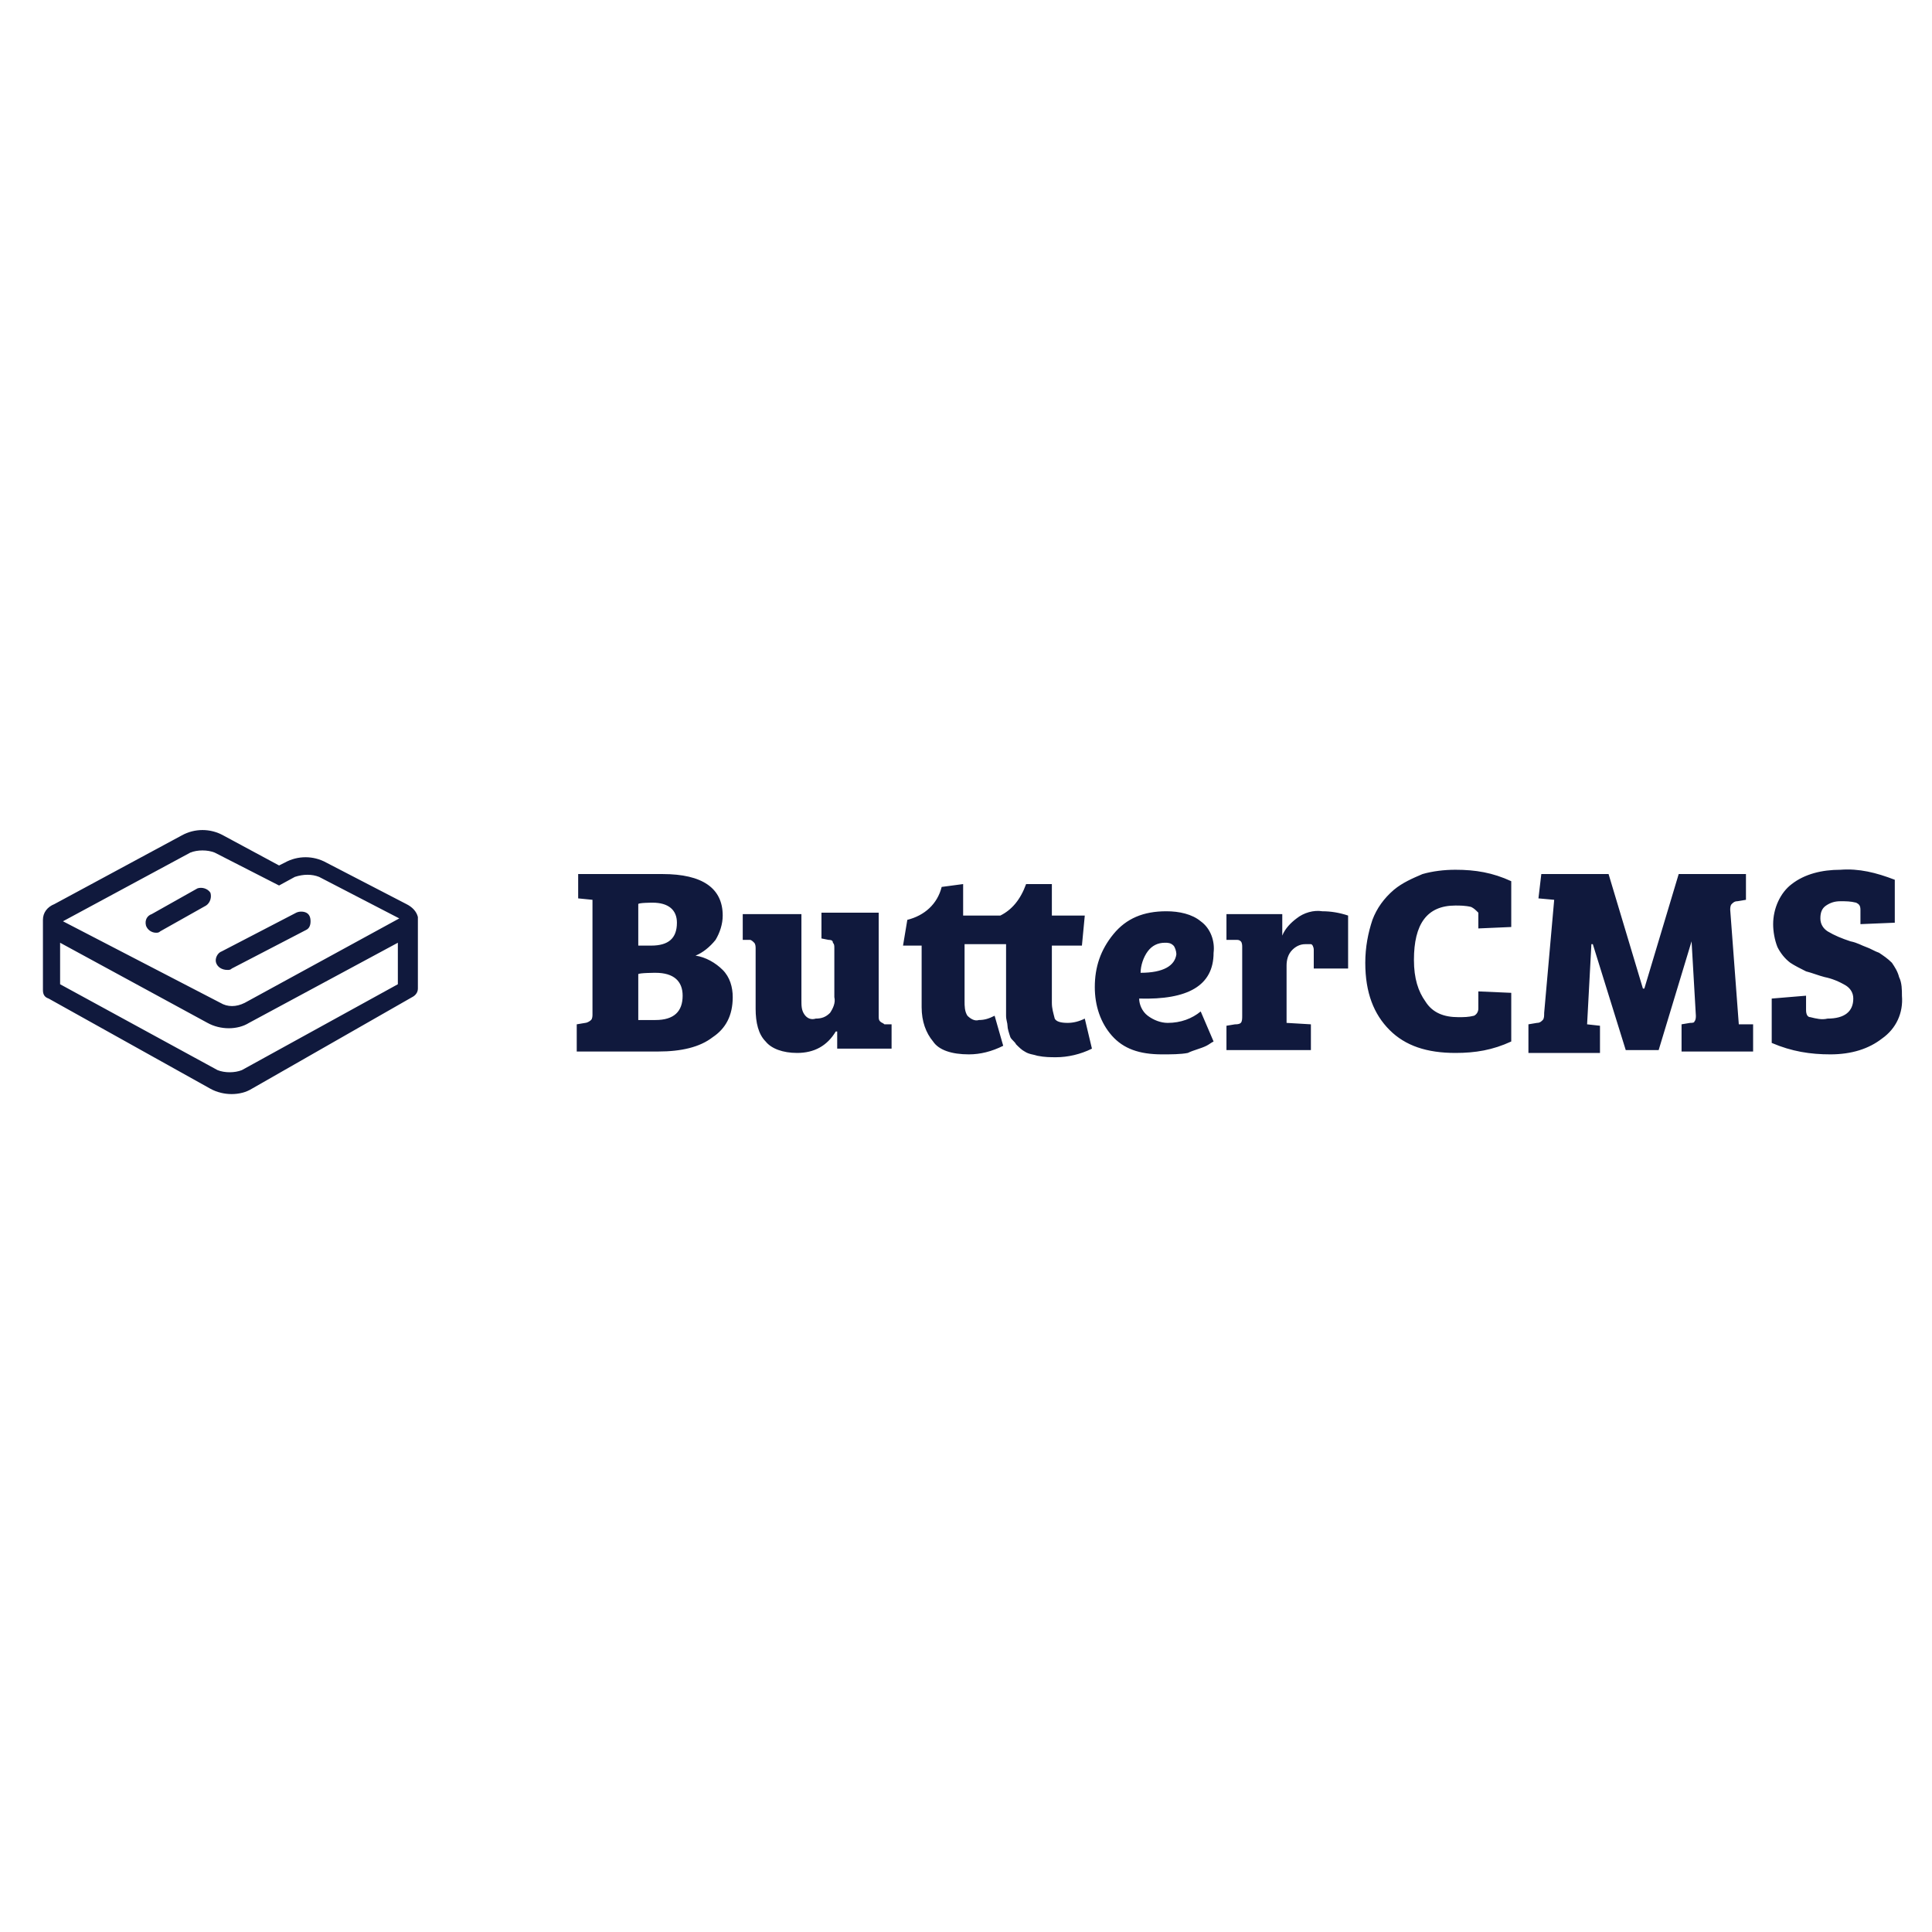 <svg width="135" height="135" viewBox="0 0 135 135" fill="none" xmlns="http://www.w3.org/2000/svg">
<path d="M10.9 65.175C11 65.175 11.1 65.175 11.2 65.075L14.4 63.275C14.7 63.075 14.8 62.675 14.7 62.375C14.5 62.075 14.1 61.975 13.8 62.075L10.6 63.875C10.3 63.975 10.1 64.275 10.2 64.675C10.3 64.975 10.6 65.175 10.9 65.175ZM15.9 67.775C16 67.775 16.1 67.775 16.2 67.675L21.4 64.975C21.6 64.875 21.7 64.675 21.7 64.375C21.7 64.075 21.6 63.875 21.4 63.775C21.2 63.675 20.9 63.675 20.7 63.775L15.5 66.475C15.2 66.575 15 66.975 15.1 67.275C15.2 67.575 15.5 67.775 15.9 67.775ZM29.2 64.075C29.1 63.675 28.8 63.375 28.4 63.175L22.8 60.275C21.9 59.775 20.8 59.775 19.9 60.275L19.5 60.475L15.6 58.375C14.7 57.875 13.6 57.875 12.7 58.375L3.8 63.175C3.3 63.375 3 63.775 3 64.275V69.175C3 69.475 3.1 69.675 3.4 69.775L14.7 76.075C15.6 76.575 16.8 76.575 17.6 76.075L28.8 69.675C29 69.575 29.2 69.375 29.2 69.075V64.175C29.2 64.275 29.2 64.175 29.2 64.075ZM4.4 64.375L13.3 59.575C13.8 59.375 14.5 59.375 15 59.575L19.5 61.875L20.6 61.275C21.2 61.075 21.8 61.075 22.3 61.275L27.9 64.175L17.1 70.075C16.5 70.375 15.9 70.375 15.4 70.075L4.4 64.375ZM16.9 74.775C16.4 74.975 15.7 74.975 15.2 74.775L4.2 68.775V65.875L14.5 71.475C15.4 71.975 16.6 71.975 17.4 71.475L27.8 65.875V68.775L16.9 74.775ZM40.4 61.075H46.3C49.1 61.075 50.5 62.075 50.5 63.975C50.5 64.575 50.3 65.175 50 65.675C49.6 66.175 49.1 66.575 48.6 66.775C49.3 66.875 50 67.275 50.5 67.775C51 68.275 51.2 68.975 51.2 69.675C51.2 70.975 50.7 71.875 49.8 72.475C48.9 73.175 47.6 73.475 46 73.475H40.3V71.575L40.9 71.475C41 71.475 41.2 71.375 41.3 71.275C41.4 71.175 41.4 70.975 41.4 70.875V62.875L40.4 62.775V61.075ZM44.6 63.175V66.075H45.5C46.7 66.075 47.3 65.575 47.3 64.475C47.3 63.575 46.7 63.075 45.6 63.075C45.6 63.075 44.6 63.075 44.6 63.175ZM44.6 68.075V71.275H45.8C47.1 71.275 47.7 70.675 47.7 69.575C47.7 68.575 47.1 67.975 45.8 67.975C45.9 67.975 44.6 67.975 44.6 68.075ZM61.4 63.875V70.975C61.4 71.175 61.4 71.275 61.5 71.375C61.6 71.475 61.7 71.475 61.8 71.575H62.3V73.275H58.5V72.075H58.4C57.8 73.075 56.9 73.575 55.7 73.575C54.7 73.575 53.9 73.275 53.5 72.775C53 72.275 52.8 71.475 52.8 70.475V66.275C52.8 66.175 52.8 65.975 52.7 65.875C52.6 65.775 52.5 65.675 52.4 65.675H51.9V63.875H56V69.875C56 70.275 56 70.575 56.2 70.875C56.4 71.175 56.7 71.275 57 71.175C57.4 71.175 57.7 71.075 58 70.775C58.2 70.475 58.4 70.075 58.3 69.675V66.275C58.3 66.075 58.3 65.975 58.2 65.875C58.2 65.675 58 65.675 57.9 65.675L57.4 65.575V63.775H61.4V63.875ZM67.3 61.775V63.975H69.9C70.7 63.575 71.3 62.875 71.7 61.775H73.5V63.975H75.8L75.6 66.075H73.5V70.075C73.5 70.475 73.6 70.775 73.7 71.175C73.8 71.375 74.1 71.475 74.6 71.475C75 71.475 75.4 71.375 75.8 71.175L76.3 73.275C75.5 73.675 74.6 73.875 73.8 73.875C73.4 73.875 73 73.875 72.5 73.775C72.2 73.675 71.9 73.675 71.6 73.475C71.4 73.375 71.2 73.175 71 72.975C70.9 72.775 70.7 72.675 70.6 72.475C70.5 72.175 70.4 71.875 70.4 71.675C70.4 71.475 70.3 71.275 70.3 70.975V65.975H67.4V69.975C67.4 70.275 67.4 70.675 67.6 70.975C67.8 71.175 68.1 71.375 68.4 71.275C68.8 71.275 69.1 71.175 69.5 70.975L70.1 73.075C69.3 73.475 68.5 73.675 67.7 73.675C66.5 73.675 65.6 73.375 65.2 72.775C64.7 72.175 64.4 71.375 64.4 70.375V66.075H63.1L63.4 64.275C64.6 63.975 65.5 63.175 65.8 61.975L67.3 61.775ZM81.5 63.675C82.4 63.675 83.3 63.875 83.9 64.375C84.6 64.875 84.9 65.775 84.8 66.575C84.8 68.875 83 69.875 79.6 69.775C79.6 70.175 79.8 70.675 80.2 70.975C80.6 71.275 81.1 71.475 81.6 71.475C82.5 71.475 83.3 71.175 83.9 70.675L84.8 72.775C84.6 72.875 84.5 72.975 84.3 73.075C83.9 73.275 83.4 73.375 83 73.575C82.5 73.675 81.8 73.675 81.2 73.675C79.6 73.675 78.5 73.275 77.7 72.375C76.9 71.475 76.5 70.275 76.5 68.975C76.5 67.575 76.9 66.375 77.8 65.275C78.7 64.175 79.9 63.675 81.5 63.675ZM82.2 66.675C82.2 66.475 82.1 66.175 82 66.075C81.8 65.875 81.6 65.875 81.4 65.875C80.9 65.875 80.5 66.075 80.2 66.475C79.9 66.875 79.7 67.475 79.7 67.975C81.3 67.975 82.1 67.475 82.2 66.675ZM91.2 65.975C90.8 65.975 90.5 66.175 90.3 66.375C90 66.675 89.9 67.075 89.9 67.475V71.475L91.6 71.575V73.375H85.7V71.675L86.3 71.575C86.4 71.575 86.6 71.575 86.7 71.475C86.8 71.375 86.8 71.175 86.8 70.975V66.175C86.8 66.075 86.8 65.875 86.7 65.775C86.6 65.675 86.5 65.675 86.4 65.675H85.7V63.875H89.6V65.375C89.8 64.875 90.2 64.475 90.6 64.175C91.1 63.775 91.8 63.575 92.4 63.675C93 63.675 93.6 63.775 94.2 63.975V67.675H91.8V66.375C91.8 66.175 91.7 65.975 91.6 65.975C91.4 65.975 91.3 65.975 91.2 65.975ZM102.8 63.375C102.4 63.275 102 63.275 101.7 63.275C99.7 63.275 98.8 64.575 98.8 67.075C98.8 68.375 99.1 69.275 99.6 69.975C100.1 70.775 100.9 71.075 101.9 71.075C102.3 71.075 102.6 71.075 103 70.975C103.2 70.875 103.3 70.675 103.3 70.475V69.275L105.6 69.375V72.775C104.3 73.375 103.1 73.575 101.7 73.575C99.7 73.575 98.2 73.075 97.1 71.975C96 70.875 95.4 69.375 95.4 67.275C95.4 66.175 95.6 65.175 95.9 64.275C96.2 63.475 96.7 62.775 97.4 62.175C98 61.675 98.7 61.375 99.4 61.075C100.1 60.875 100.9 60.775 101.7 60.775C103.1 60.775 104.3 60.975 105.6 61.575V64.775L103.3 64.875V63.775C103.1 63.575 103 63.475 102.8 63.375ZM107.7 61.075H112.4L114.8 69.075H114.9L117.3 61.075H122V62.875L121.4 62.975C121.2 62.975 121.1 63.075 121 63.175C120.9 63.275 120.9 63.475 120.9 63.575L121.5 71.575H122.5V73.475H117.5V71.575L118.1 71.475C118.2 71.475 118.4 71.475 118.4 71.375C118.5 71.275 118.5 71.075 118.5 70.975L118.2 65.775L115.9 73.375H113.6L111.3 65.975H111.2L110.9 71.575L111.8 71.675V73.575H106.8V71.575L107.4 71.475C107.6 71.475 107.7 71.375 107.8 71.275C107.9 71.175 107.9 70.975 107.9 70.775L108.6 62.875L107.5 62.775L107.7 61.075ZM127.7 71.175C128.9 71.175 129.5 70.675 129.5 69.775C129.5 69.375 129.3 69.075 129 68.875C128.5 68.575 128 68.375 127.5 68.275C127.1 68.175 126.6 67.975 126.2 67.875C125.8 67.675 125.4 67.475 125.1 67.275C124.7 66.975 124.4 66.575 124.2 66.175C124 65.675 123.9 65.075 123.9 64.575C123.9 63.475 124.4 62.375 125.2 61.775C126.1 61.075 127.3 60.775 128.6 60.775C129.9 60.675 131.1 60.975 132.4 61.475V64.475L130 64.575V63.575C130 63.275 129.9 63.175 129.7 63.075C129.3 62.975 129 62.975 128.6 62.975C128.2 62.975 127.9 63.075 127.6 63.275C127.3 63.475 127.2 63.775 127.2 64.175C127.2 64.575 127.4 64.875 127.7 65.075C128.2 65.375 128.7 65.575 129.3 65.775C129.8 65.875 130.1 66.075 130.4 66.175C130.7 66.275 131 66.475 131.3 66.575C131.6 66.775 131.9 66.975 132.2 67.275C132.4 67.575 132.6 67.875 132.7 68.275C132.9 68.675 132.9 69.175 132.9 69.575C133 70.775 132.5 71.875 131.5 72.575C130.6 73.275 129.4 73.675 127.9 73.675C126.5 73.675 125.2 73.475 123.8 72.875V69.775L126.2 69.575V70.575C126.2 70.875 126.3 71.075 126.5 71.075C126.9 71.175 127.3 71.275 127.7 71.175Z" fill="#10193D"/>
</svg>
